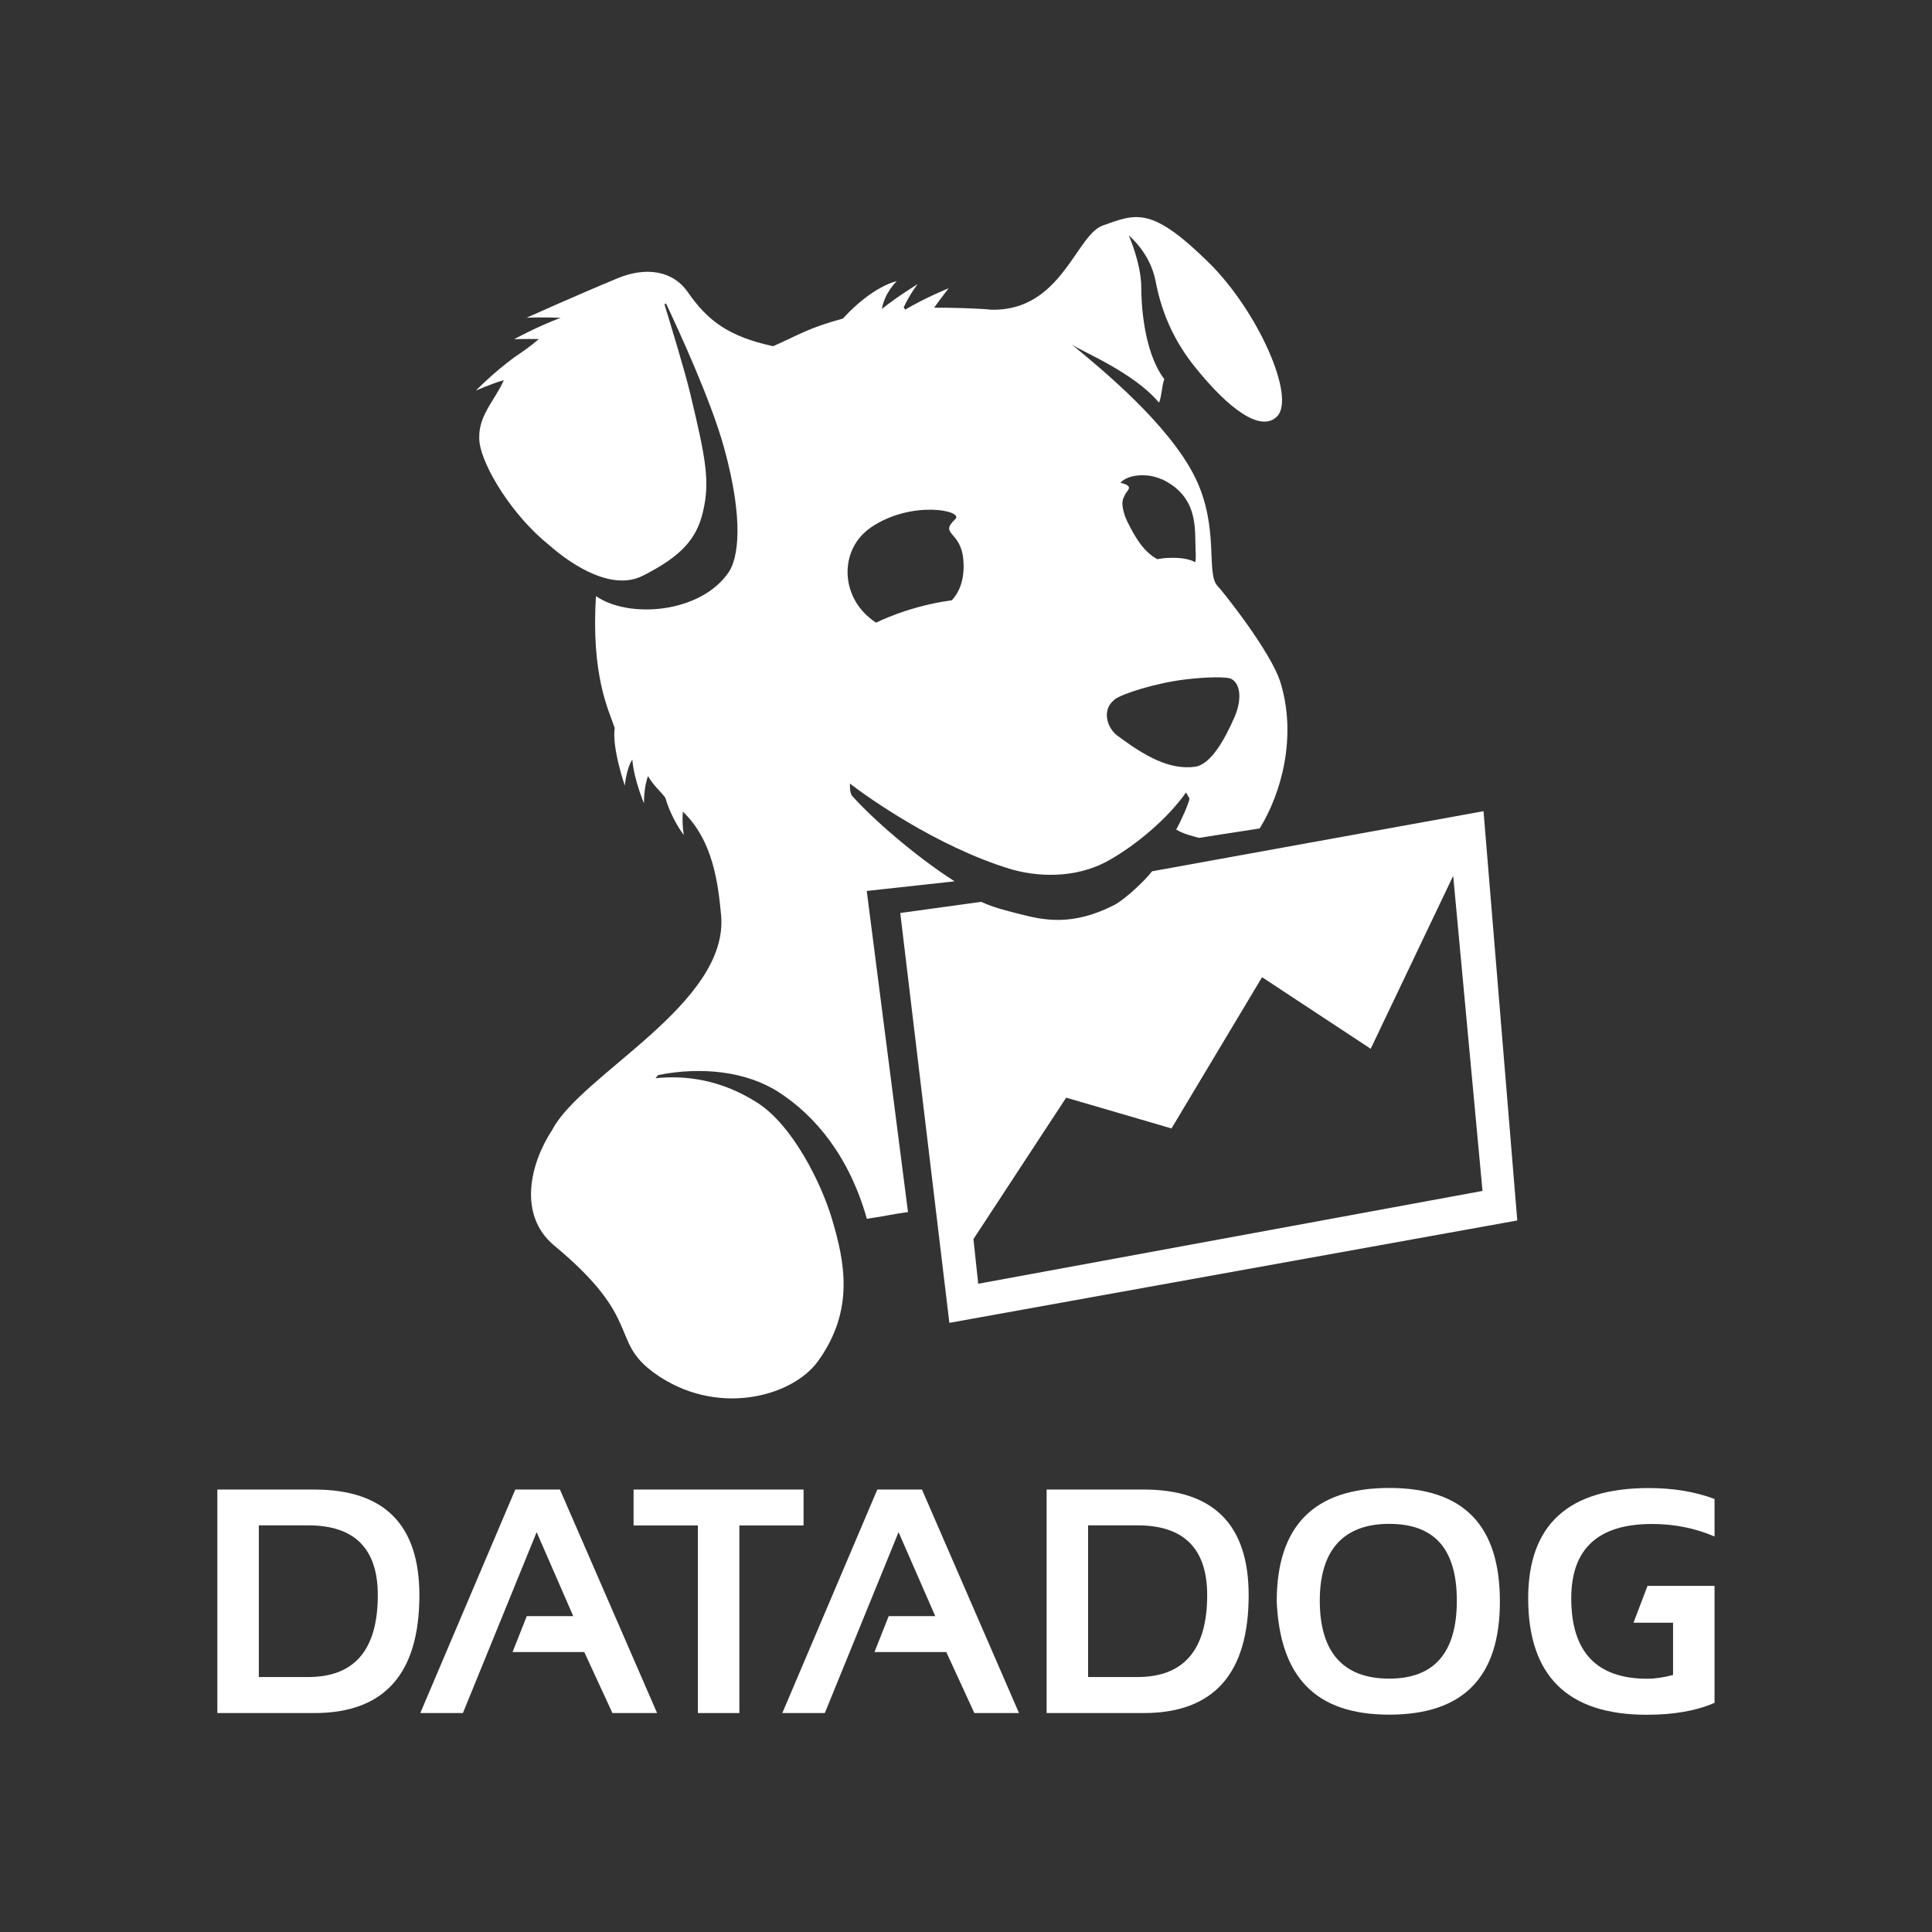 <svg width="400" height="400" viewBox="0 0 400 400" fill="none" xmlns="http://www.w3.org/2000/svg">
<rect x="0" y="0" width="400" height="400" fill="#333333" stroke="none"/>
<path d="M53.587 347.213H63.797C73.419 347.213 78.219 341.567 78.219 330.251C78.219 320.629 73.419 315.806 63.797 315.806H53.587V347.213ZM65.091 354.67H45V308.395H65.091C79.583 308.395 86.829 315.688 86.829 330.274C86.829 346.531 79.583 354.67 65.091 354.67Z" fill="white"/>
<path d="M95.839 354.67H87.017L106.685 308.395H115.93L136.045 354.67H126.799L120.965 342.037H106.12L109.061 334.603H118.683L111.108 317.217L95.839 354.67Z" fill="white"/>
<path d="M131.175 308.395H166.37V315.829H153.078V354.67H144.491V315.829H131.175V308.395Z" fill="white"/>
<path d="M170.769 354.67H161.97L181.638 308.395H190.884L210.975 354.67H201.729L195.918 342.037H181.05L183.991 334.603H193.636L186.037 317.217L170.769 354.67Z" fill="white"/>
<path d="M225.279 347.213H235.489C245.111 347.213 249.934 341.567 249.934 330.251C249.934 320.629 245.111 315.806 235.489 315.806H225.279V347.213ZM236.783 354.67H216.692V308.395H236.783C251.275 308.395 258.521 315.688 258.521 330.274C258.521 346.531 251.275 354.67 236.783 354.67Z" fill="white"/>
<path d="M287.622 347.542C296.962 347.542 301.62 342.155 301.62 331.403C301.62 320.652 296.962 315.5 287.622 315.5C278.282 315.5 273.248 320.793 273.248 331.403C273.248 342.014 278.047 347.542 287.622 347.542ZM264.331 331.592C264.331 315.9 272.095 308.066 287.622 308.066C303.149 308.066 310.536 315.9 310.536 331.592C310.536 347.283 302.914 355 287.622 355C272.33 355 265.037 347.189 264.331 331.592Z" fill="white"/>
<path d="M346.389 335.944V346.789C344.413 347.307 342.625 347.566 341.073 347.566C330.557 347.566 325.31 342.014 325.31 330.909C325.31 320.652 330.886 315.524 342.014 315.524C346.672 315.524 350.977 316.394 354.976 318.111V310.348C350.977 308.842 346.437 308.089 341.355 308.089C324.722 308.089 316.394 315.688 316.394 330.909C316.394 346.978 324.581 355.023 340.931 355.023C346.554 355.023 351.236 354.2 354.976 352.553V328.345H341.096L338.202 335.967H346.389V335.944Z" fill="white"/>
<path d="M180.274 109.225C188.719 103.462 199.612 105.72 197.8 107.461C194.318 110.778 198.953 109.79 199.447 115.907C199.824 120.4 198.341 122.87 197.071 124.282C194.436 124.635 191.237 125.27 187.378 126.517C185.096 127.27 183.097 128.093 181.379 128.917C180.932 128.611 180.415 128.258 179.827 127.74C173.851 122.588 174.063 113.46 180.297 109.225M230.76 144.82C232.289 143.644 239.253 141.385 245.722 140.632C249.11 140.232 253.933 139.997 254.968 140.585C257.015 141.715 257.015 145.196 255.603 148.443C253.557 153.125 250.686 158.3 247.416 158.747C242.099 159.453 237.041 156.559 231.301 152.278C229.254 150.749 227.984 147.008 230.76 144.844M240.476 99.18C248.334 102.85 247.322 109.814 247.534 113.884C247.604 115.06 247.581 115.836 247.463 116.401C246.381 115.813 244.664 115.389 241.935 115.507C241.135 115.53 240.359 115.624 239.606 115.766C236.712 114.213 234.971 111.155 233.371 107.932C233.23 107.626 233.113 107.367 233.018 107.108C232.971 106.99 232.924 106.849 232.877 106.755C232.877 106.708 232.854 106.638 232.83 106.591C231.96 103.838 232.548 103.273 232.924 102.426C233.301 101.556 234.712 100.827 232.619 100.121C232.43 100.05 232.219 100.003 231.96 99.98C233.348 98.262 237.512 97.839 240.476 99.227M197.589 182.438C189.119 177.003 180.344 169.193 176.509 164.864C175.874 164.37 175.968 162.229 175.968 162.229C179.427 164.911 193.777 175.168 208.952 179.85C214.292 181.497 222.526 182.132 229.654 178.086C235.112 175.004 241.652 169.616 245.558 164.064L246.264 165.311C246.24 166.134 244.428 170.157 243.511 171.757C245.158 172.698 246.405 172.957 248.24 173.474L260.802 171.522C265.319 164.229 268.542 152.489 265.108 141.291C263.132 134.869 252.874 122.094 252.145 121.388C249.557 118.918 252.568 109.343 247.463 98.898C242.052 87.864 228.007 76.336 221.891 71.325C223.702 72.643 234.783 77.113 239.935 83.347C240.429 82.712 240.617 79.348 241.064 78.501C236.641 72.69 236.289 62.338 236.289 59.586C236.289 54.528 233.701 48.764 233.701 48.764C233.701 48.764 238.147 52.269 239.276 58.316C240.641 65.491 243.535 71.137 247.346 75.913C254.568 84.923 261.108 89.534 264.402 86.217C268.354 82.218 260.403 64.338 250.239 54.34C238.382 42.694 235.277 44.2 228.313 46.694C222.761 48.67 219.75 64.432 205.281 64.126C202.835 63.844 196.506 63.679 193.401 63.703C195.024 61.444 196.412 59.68 196.412 59.68C196.412 59.68 191.566 61.633 187.425 64.103L187.096 63.632C188.484 60.692 189.99 58.833 189.99 58.833C189.99 58.833 186.108 61.162 182.579 63.962C183.214 60.456 185.661 58.221 185.661 58.221C185.661 58.221 180.768 59.115 174.51 65.961C167.405 67.891 165.711 69.184 160.065 71.678C150.866 69.678 146.537 66.432 142.397 60.48C139.244 55.939 133.645 55.234 127.929 57.586C119.577 61.044 109.037 65.773 109.037 65.773C109.037 65.773 112.472 65.632 116.072 65.797C111.155 67.655 106.449 70.22 106.449 70.22C106.449 70.22 108.755 70.149 111.578 70.196C109.625 71.819 108.543 72.596 106.661 73.843C102.168 77.113 98.521 80.877 98.521 80.877C98.521 80.877 101.58 79.489 104.309 78.712C102.403 83.088 98.615 86.335 99.298 91.699C99.956 96.616 105.979 106.708 113.742 112.895C114.401 113.437 125.035 123.247 133.034 119.224C141.032 115.201 144.185 111.602 145.502 106.12C147.055 99.792 146.161 95.039 142.867 81.324C141.785 76.807 138.939 67.491 137.574 63.021L137.88 62.809C140.491 68.338 147.196 82.876 149.902 92.663C154.113 107.908 152.795 115.648 150.866 118.471C145.055 127.011 130.163 128.14 123.388 123.412C122.353 139.833 126.023 147.055 127.27 150.701C126.658 154.889 129.364 162.653 129.364 162.653C129.364 162.653 129.669 159.124 130.916 157.265C131.246 161.429 133.339 166.346 133.339 166.346C133.339 166.346 133.222 163.311 134.163 160.676C135.504 162.935 136.492 163.476 137.762 165.193C139.033 169.64 141.574 172.886 141.574 172.886C141.574 172.886 141.15 170.51 141.385 168.04C147.596 174.016 148.655 182.72 149.29 189.401C151.031 207.799 120.283 222.408 114.331 233.936C109.814 240.758 107.108 251.533 114.754 257.885C133.245 273.224 126.141 277.459 135.386 284.211C148.09 293.456 163.97 289.316 169.381 281.787C176.909 271.295 174.98 261.414 172.181 252.145C169.993 244.899 164.064 232.877 156.701 228.243C149.196 223.49 141.903 222.596 135.716 223.232L136.28 222.573C145.173 220.809 154.466 221.773 161.194 226.102C168.84 231.019 175.827 239.441 179.474 252.333C183.614 251.745 184.202 251.463 187.99 250.945L179.45 184.461L197.518 182.485L197.589 182.438ZM202.529 265.766L201.541 256.544L220.738 227.255L242.546 233.63L261.297 202.317L283.787 217.138L300.867 181.332L306.937 246.569L202.529 265.79V265.766ZM307.172 167.946L238.524 180.391C236.83 182.579 232.619 186.437 230.595 187.425C221.938 191.801 216.056 190.531 210.998 189.213C207.752 188.39 205.846 187.919 203.141 186.72L186.39 189.025L196.553 273.883L314.136 252.686L307.148 167.969L307.172 167.946Z" fill="white"/>
</svg>
